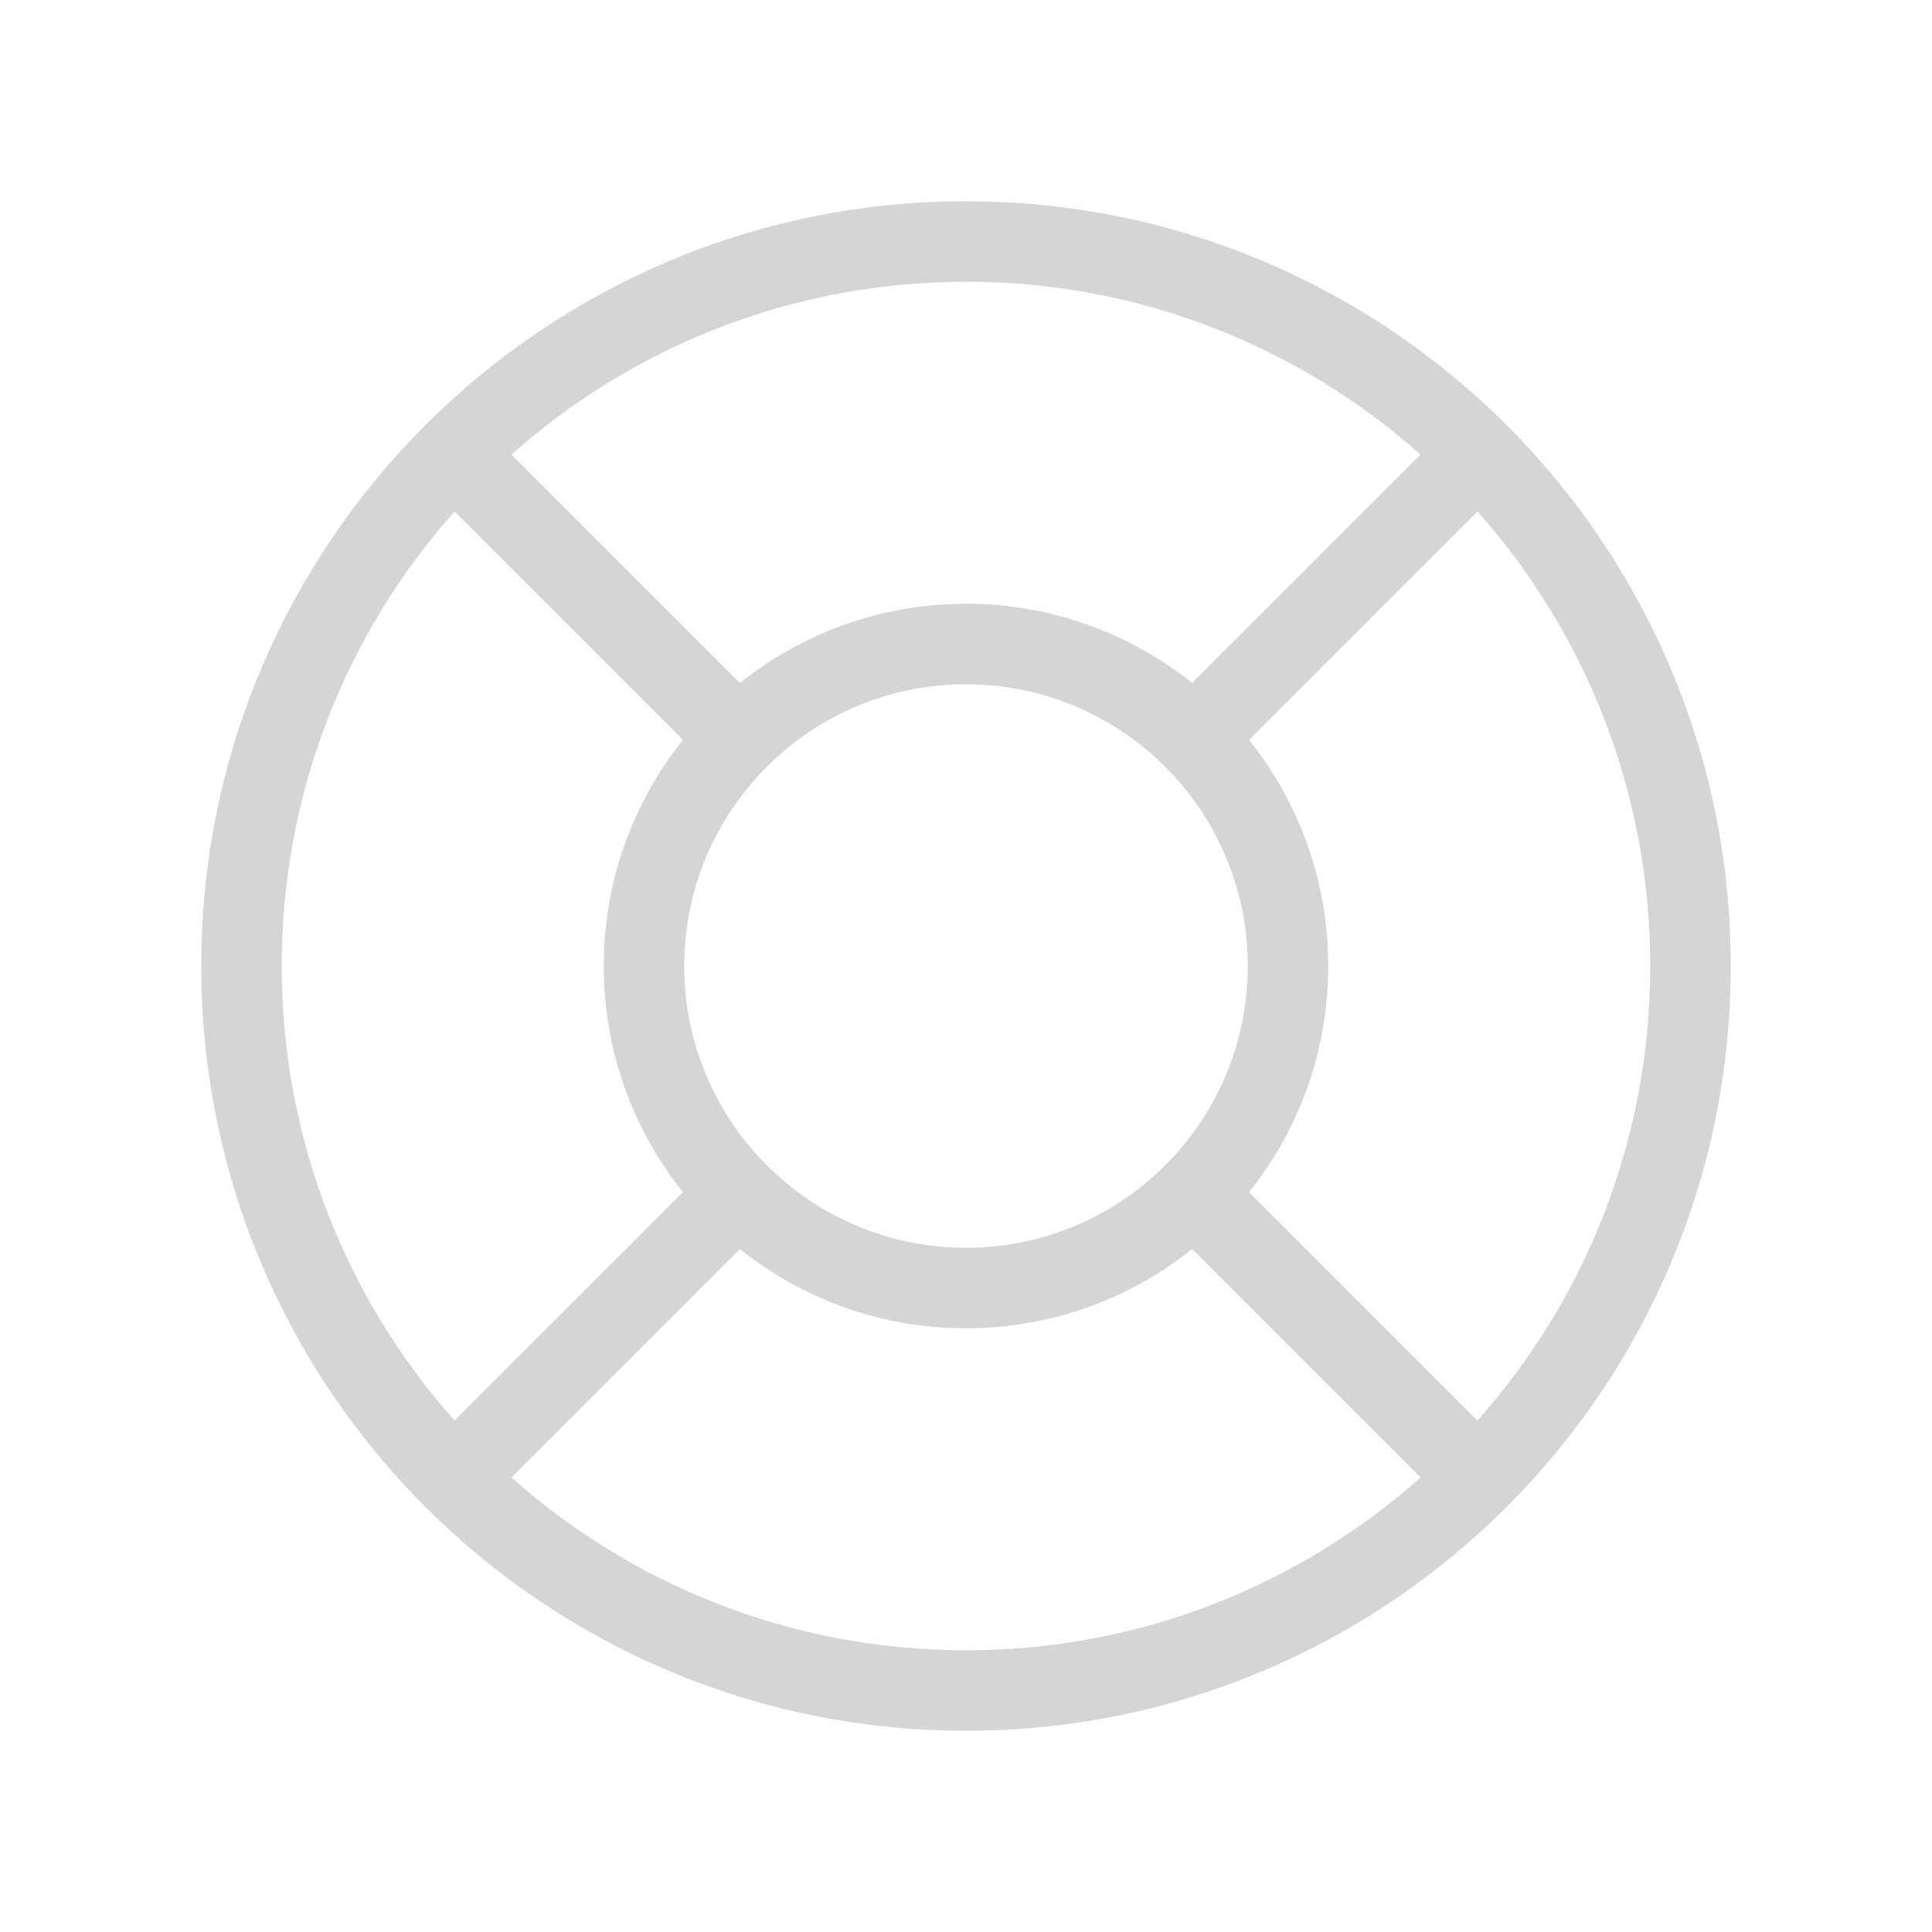 <svg width="68" height="68" viewBox="0 0 68 68" fill="none" xmlns="http://www.w3.org/2000/svg">
<path fill-rule="evenodd" clip-rule="evenodd" d="M41.958 24.039L49.998 15.999C45.744 12.214 40.141 9.917 34 9.917C27.859 9.917 22.256 12.214 18.002 15.999L26.042 24.039C28.223 22.294 30.99 21.251 34 21.251C37.011 21.251 39.777 22.294 41.958 24.039ZM43.962 26.042L52.002 18.002C55.786 22.257 58.083 27.86 58.083 34.001C58.083 40.142 55.786 45.744 52.002 49.999L43.962 41.959C45.707 39.778 46.75 37.011 46.75 34.001C46.75 30.99 45.707 28.224 43.962 26.042ZM41.958 43.962L49.998 52.003C45.744 55.787 40.141 58.084 34 58.084C27.859 58.084 22.256 55.787 18.002 52.003L26.042 43.962C28.223 45.707 30.99 46.751 34 46.751C37.011 46.751 39.777 45.707 41.958 43.962ZM24.038 41.959L15.998 49.999C12.214 45.744 9.917 40.142 9.917 34.001C9.917 27.86 12.214 22.257 15.998 18.002L24.038 26.042C22.293 28.224 21.25 30.99 21.25 34.001C21.25 37.011 22.293 39.778 24.038 41.959ZM34 7.084C41.432 7.084 48.164 10.098 53.033 14.968C57.902 19.837 60.917 26.568 60.917 34.001C60.917 41.433 57.902 48.164 53.033 53.034C48.164 57.903 41.432 60.917 34 60.917C26.568 60.917 19.837 57.903 14.967 53.034C10.098 48.164 7.083 41.433 7.083 34.001C7.083 26.568 10.098 19.837 14.967 14.968C19.837 10.098 26.568 7.084 34 7.084ZM43.917 34.001C43.917 28.524 39.477 24.084 34 24.084C28.523 24.084 24.083 28.524 24.083 34.001C24.083 39.477 28.523 43.917 34 43.917C39.477 43.917 43.917 39.477 43.917 34.001Z" fill="#D5D5D5"/>
</svg>
